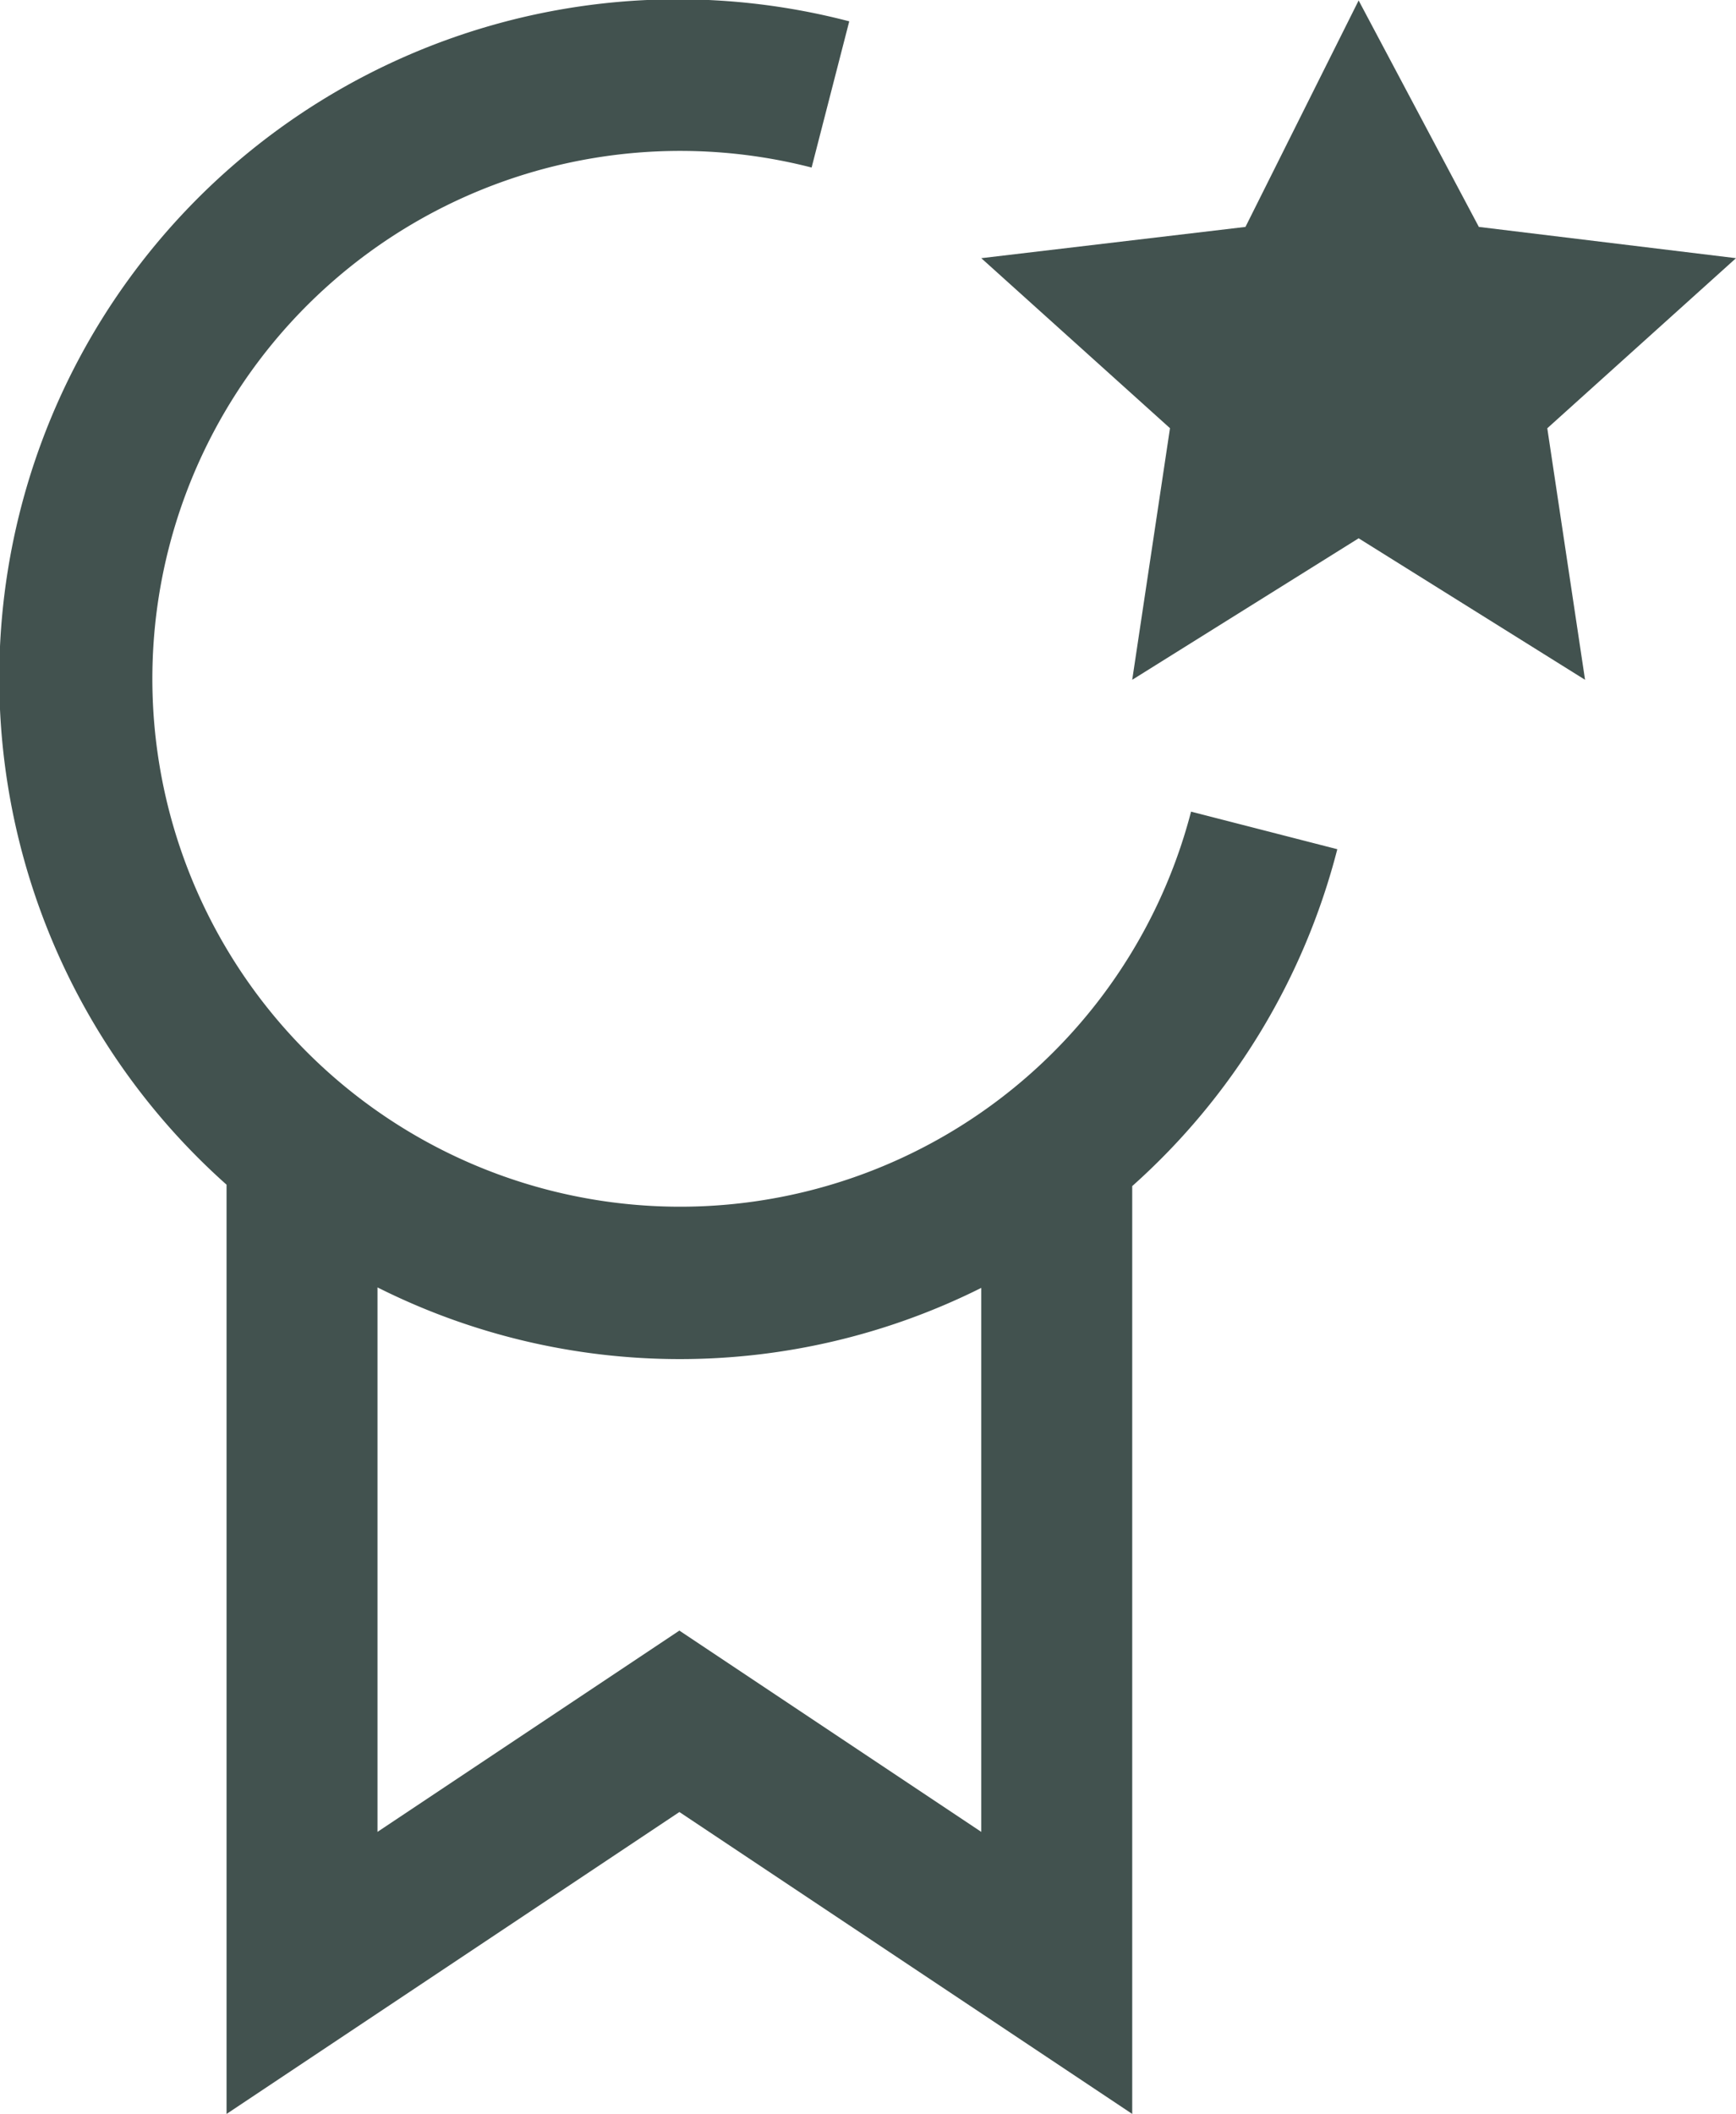 <svg xmlns="http://www.w3.org/2000/svg" width="25.877" height="31.507" viewBox="0 0 25.877 31.507"><g transform="translate(-5.623 -2.243)"><path d="M25.875,2.25l1.792,3.375,3.833.466L28.687,8.626l.563,3.749-3.375-2.109L22.5,12.375l.563-3.75L20.25,6.091l3.938-.466Z" fill="#42524f"/><path d="M25.557,14.9l-2.18-.56a7.868,7.868,0,1,1-5.656-9.6l.561-2.179A10.114,10.114,0,0,0,9,19.9V33.75l6.75-4.5,6.75,4.5V19.921A10.083,10.083,0,0,0,25.557,14.9ZM20.25,29.546l-4.5-3-4.5,3V21.431a10.04,10.04,0,0,0,9,.007Z" fill="#42524f"/></g></svg>